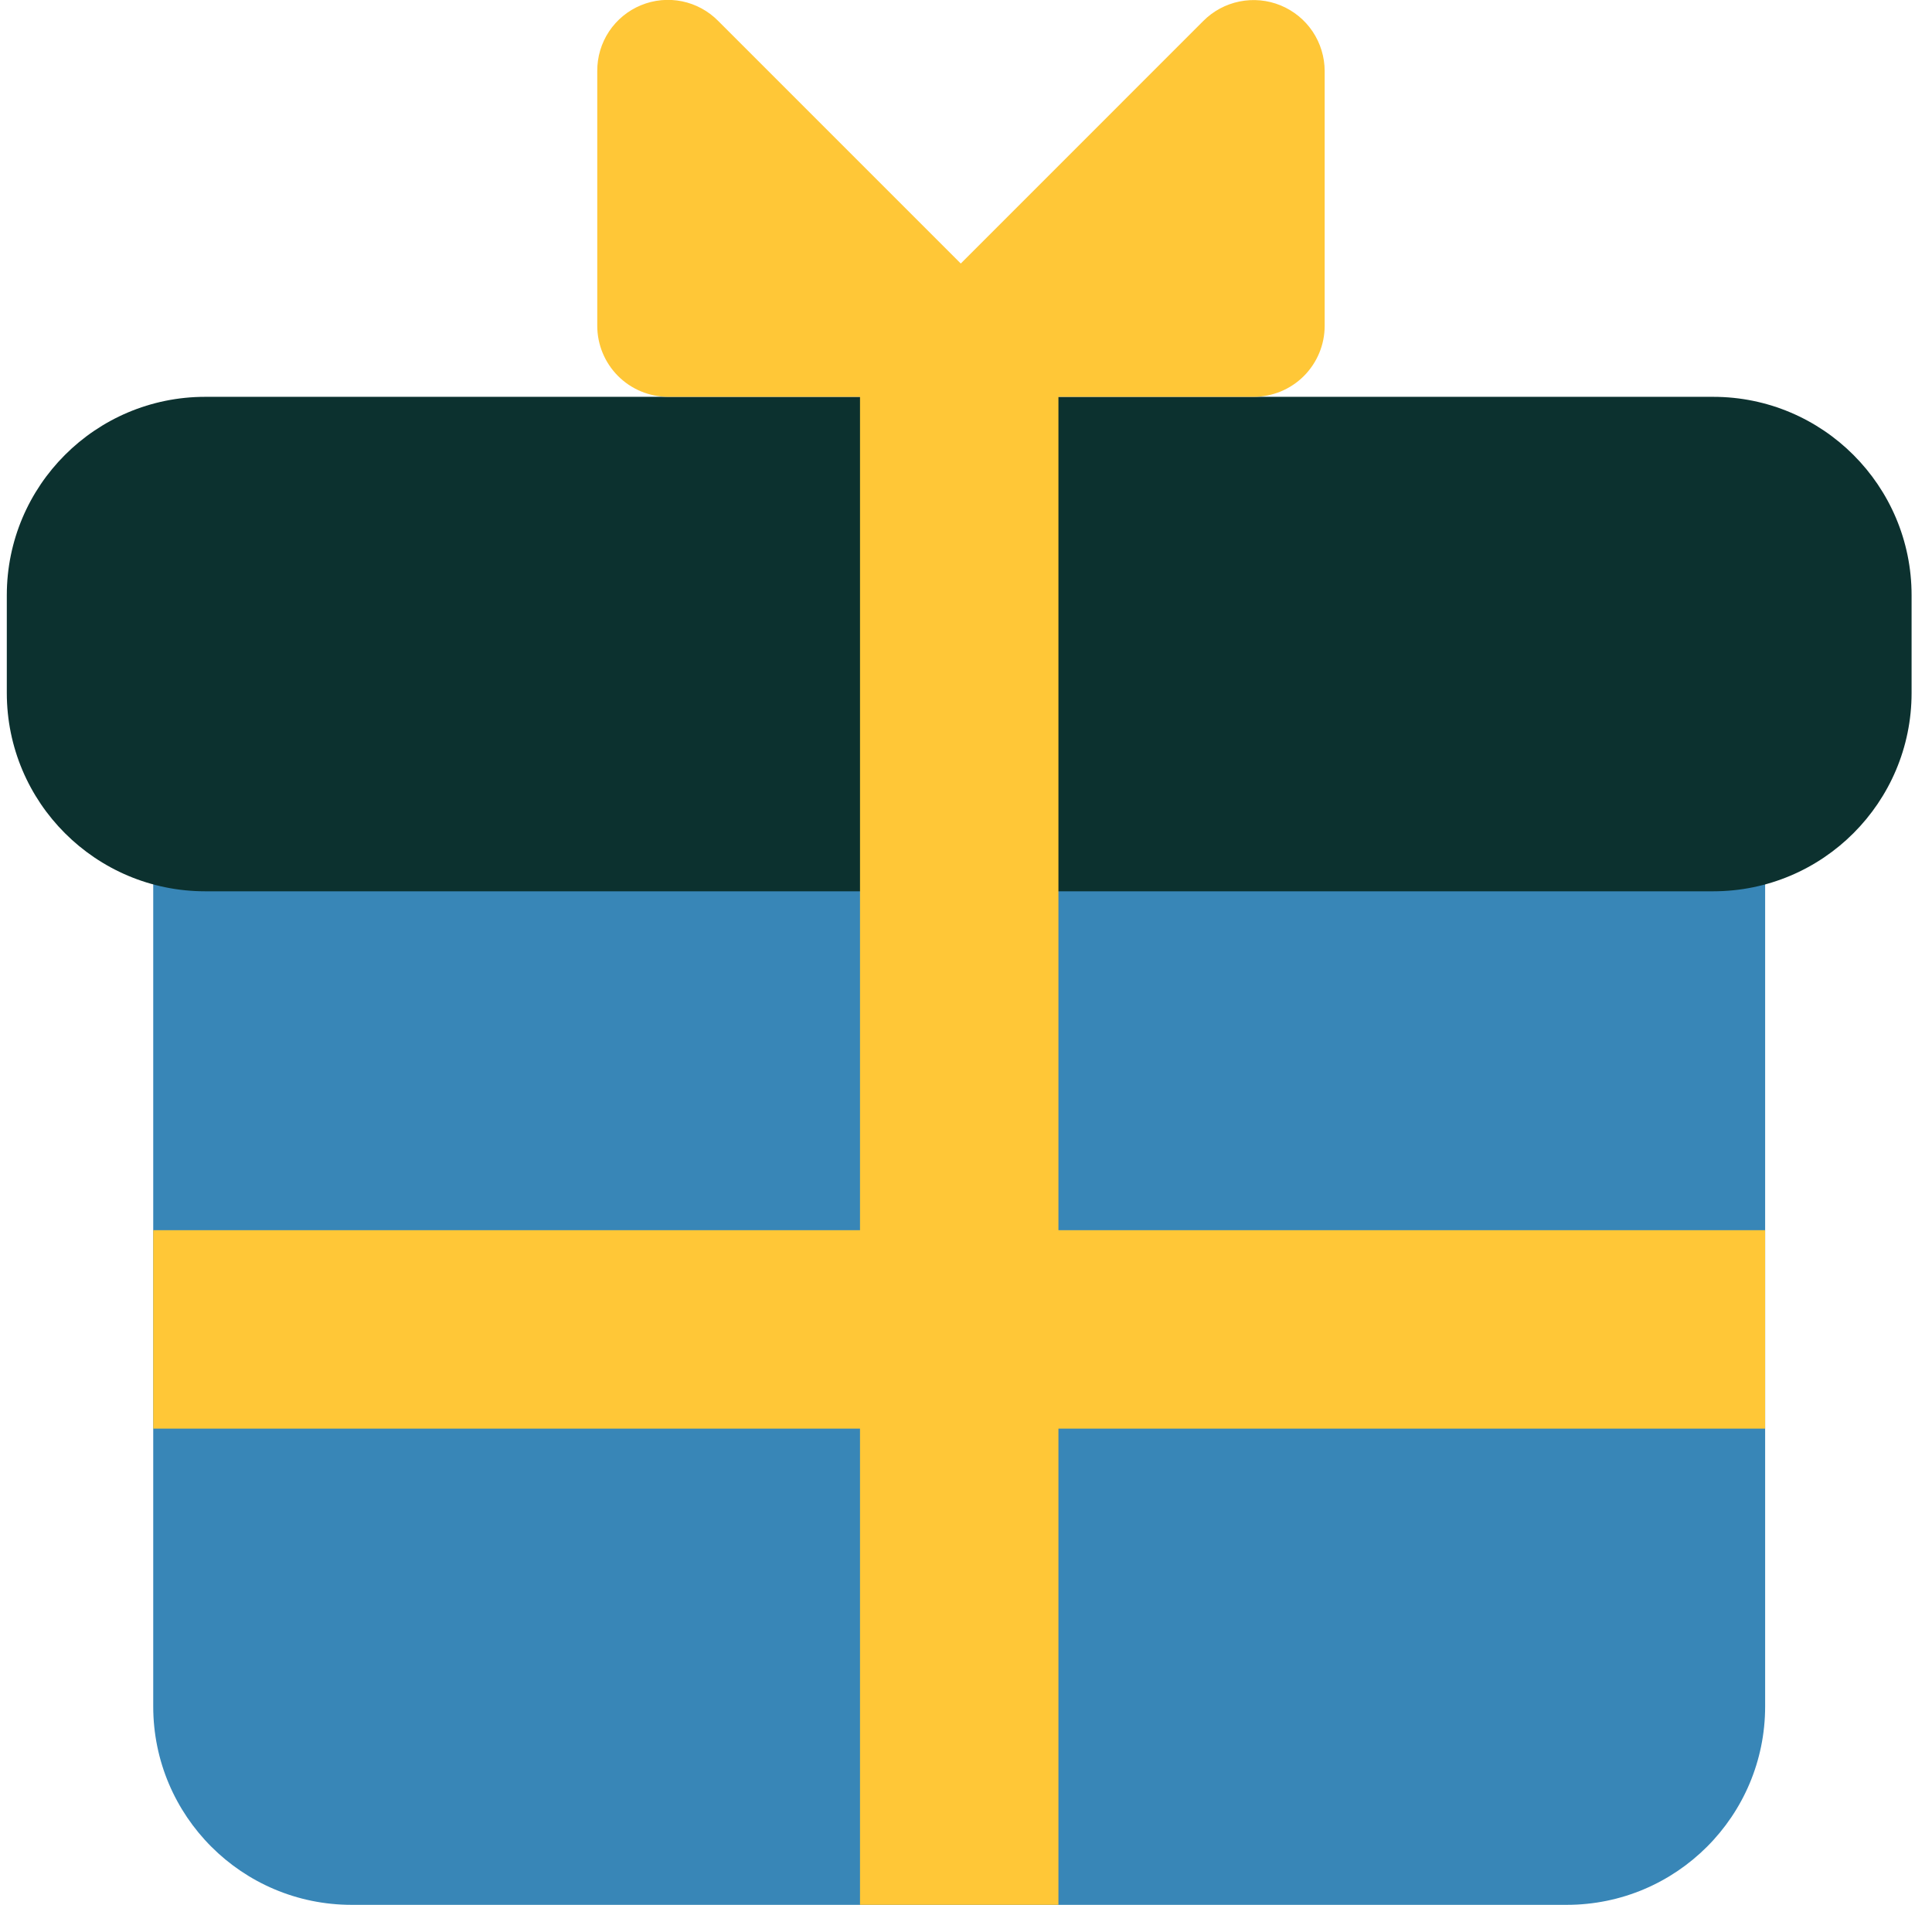 <svg width="71" height="70" viewBox="0 0 71 70" fill="none" xmlns="http://www.w3.org/2000/svg">
<g clip-path="url(#clip0)">
<path d="M57.577 21.875H12.922C8.895 21.875 5.631 25.14 5.631 29.167V62.708C5.631 66.735 8.895 70 12.922 70H57.577C61.604 70 64.868 66.735 64.868 62.708V29.167C64.868 25.14 61.604 21.875 57.577 21.875Z" fill="#3886B7"/>
<path d="M62.958 14.583H7.542C3.515 14.583 0.25 17.848 0.25 21.875V25.462C0.25 29.49 3.515 32.754 7.542 32.754H62.958C66.985 32.754 70.25 29.49 70.25 25.462V21.875C70.25 17.848 66.985 14.583 62.958 14.583Z" fill="#0C312F"/>
<path d="M38.897 70V12.09H31.605L31.605 70H38.897Z" fill="#FFC737"/>
<path d="M64.868 45.208H5.631V52.5H64.868V45.208Z" fill="#FFC737"/>
<path d="M44.218 0.773L35.308 9.684L26.397 0.773C26.035 0.404 25.571 0.152 25.065 0.048C24.558 -0.055 24.031 -0.005 23.554 0.193C23.076 0.39 22.668 0.726 22.382 1.156C22.096 1.587 21.946 2.094 21.949 2.611V11.973C21.949 12.663 22.223 13.325 22.709 13.814C23.195 14.303 23.855 14.579 24.545 14.583H46.07C46.763 14.583 47.426 14.309 47.916 13.819C48.405 13.329 48.681 12.665 48.681 11.973V2.611C48.68 2.094 48.526 1.589 48.239 1.159C47.951 0.73 47.542 0.396 47.064 0.199C46.586 0.002 46.061 -0.048 45.554 0.054C45.047 0.156 44.582 0.406 44.218 0.773Z" fill="#FFC737"/>
</g>
<defs>
<clipPath id="clip0">
<rect width="70" height="70" fill="white" transform="translate(0.25)"/>
</clipPath>
</defs>
</svg>

